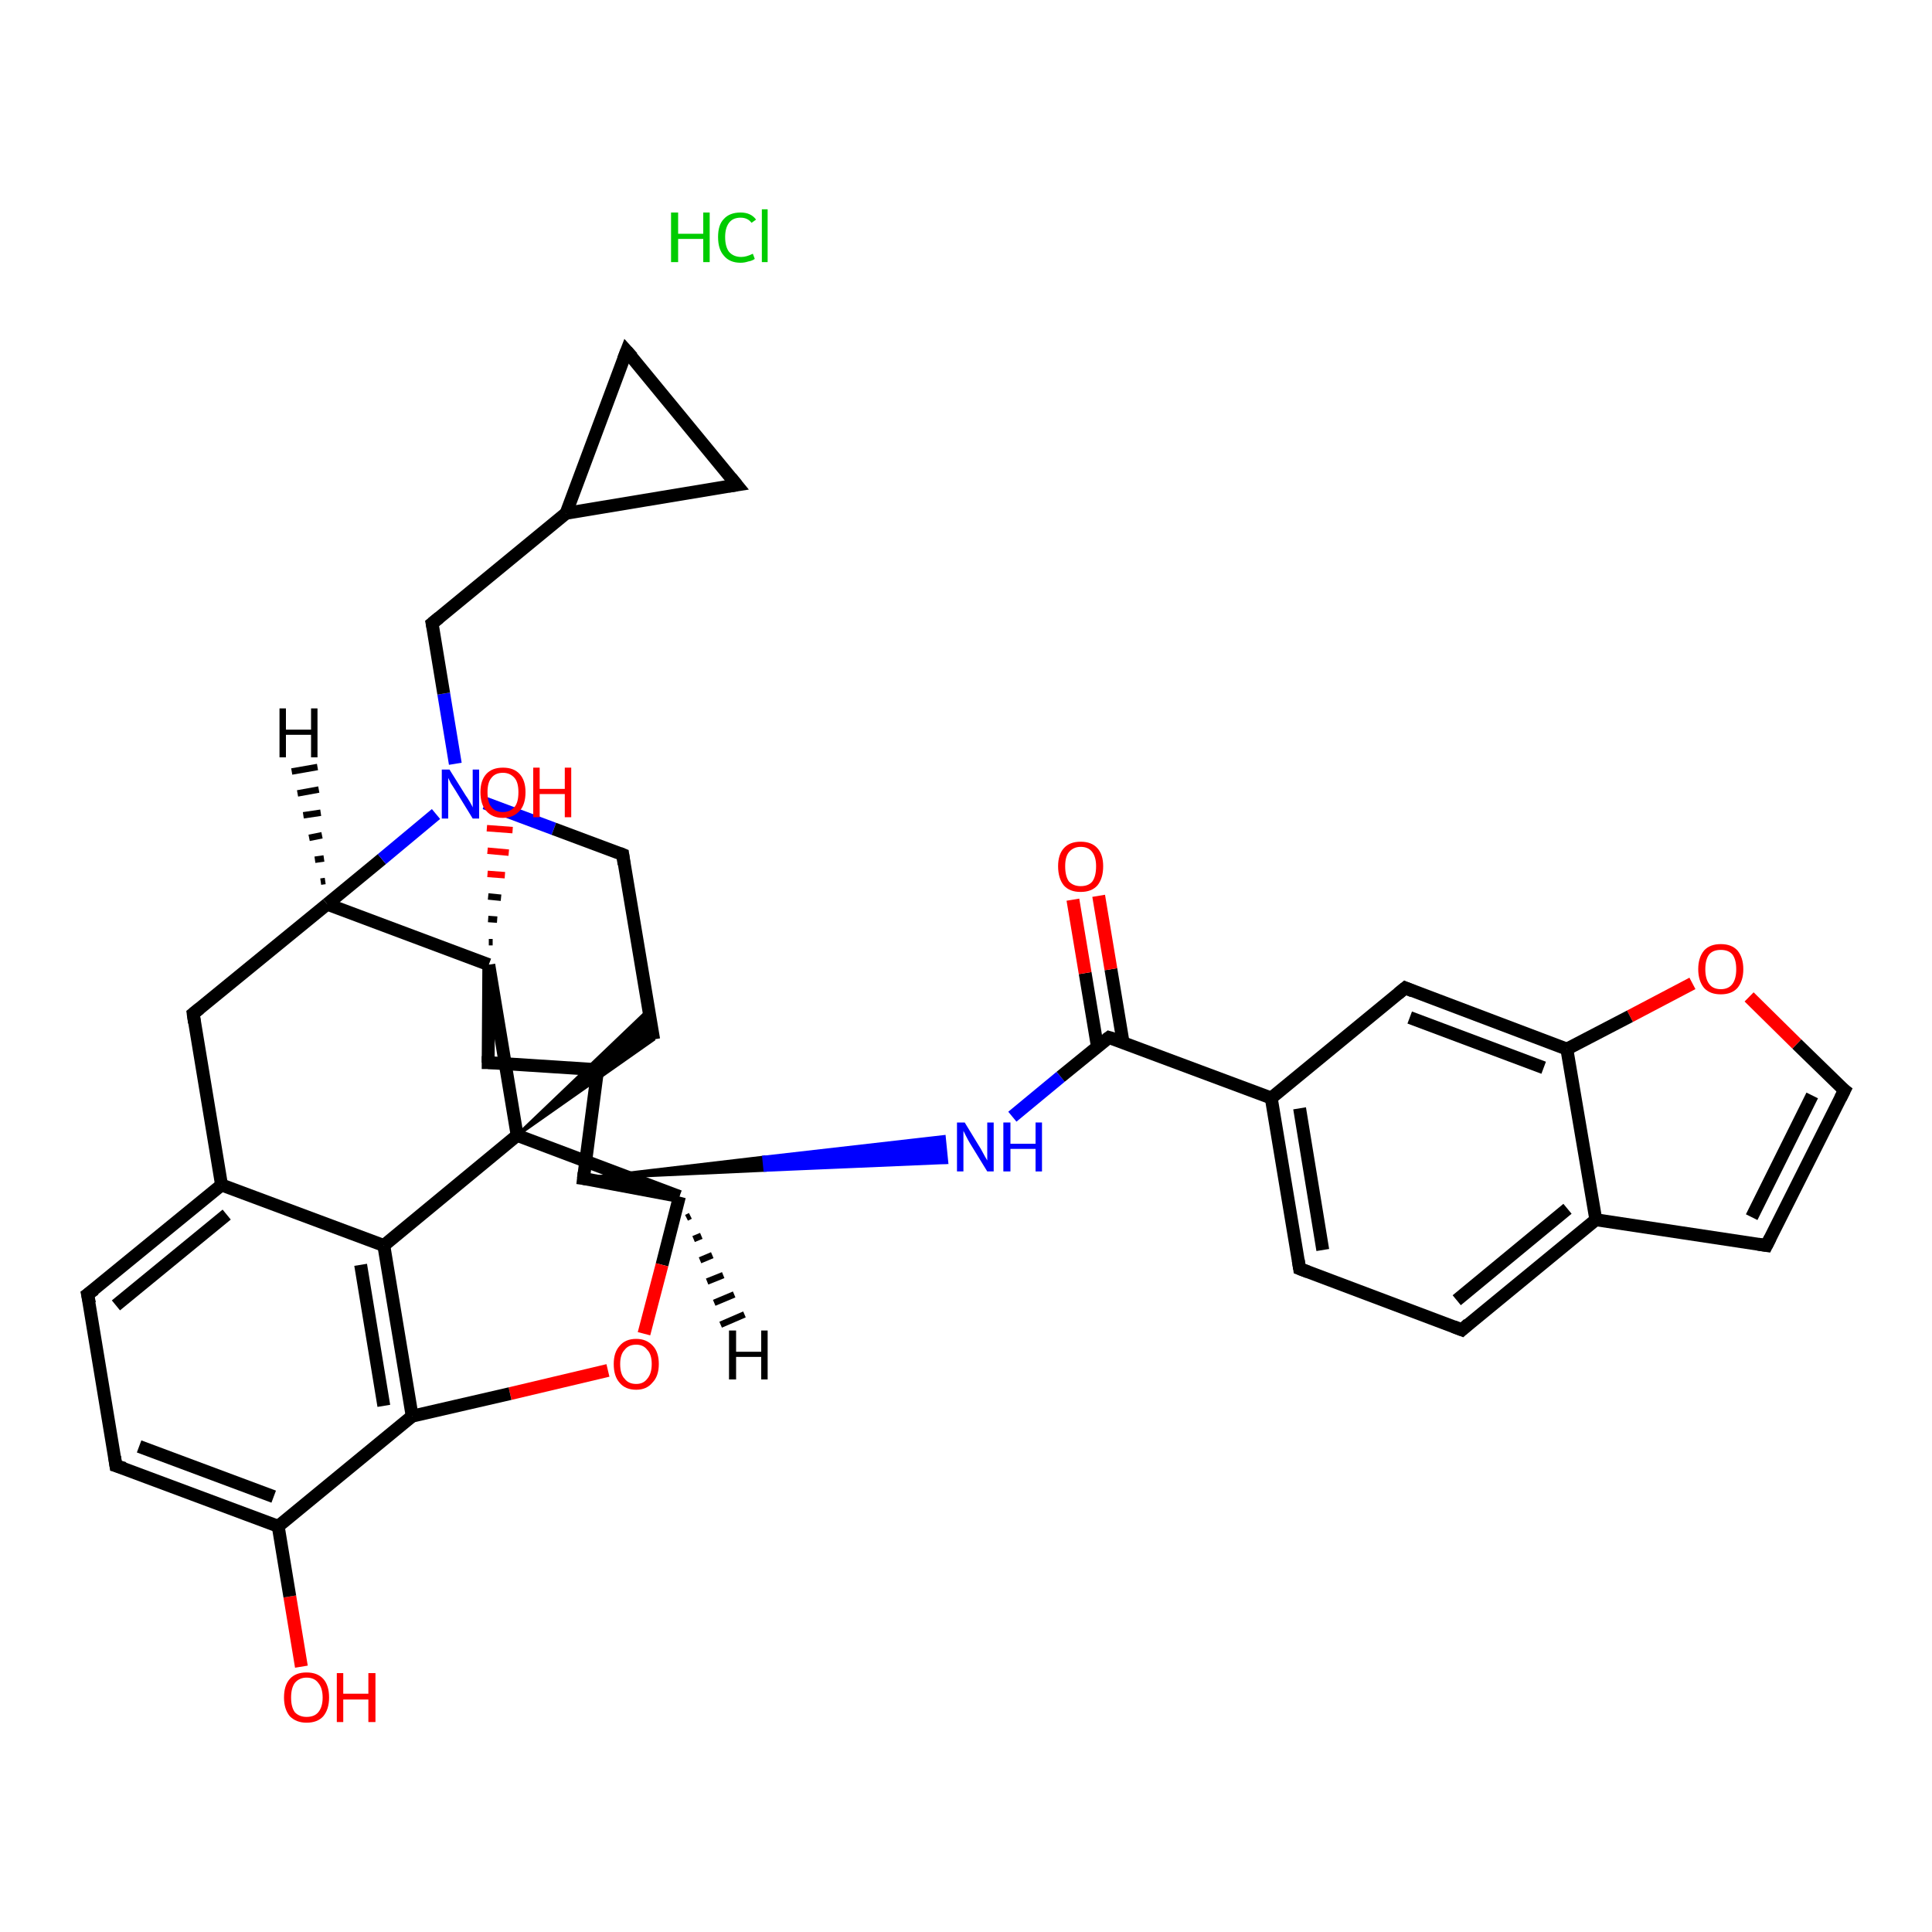 <?xml version='1.0' encoding='iso-8859-1'?>
<svg version='1.1' baseProfile='full'
              xmlns='http://www.w3.org/2000/svg'
                      xmlns:rdkit='http://www.rdkit.org/xml'
                      xmlns:xlink='http://www.w3.org/1999/xlink'
                  xml:space='preserve'
width='300px' height='300px' viewBox='0 0 300 300'>
<!-- END OF HEADER -->
<rect style='opacity:1.0;fill:#FFFFFF;stroke:none' width='300.0' height='300.0' x='0.0' y='0.0'> </rect>
<path class='bond-0 atom-1 atom-2' d='M 46.8,258.8 L 45.0,247.9' style='fill:none;fill-rule:evenodd;stroke:#FF0000;stroke-width:2.0px;stroke-linecap:butt;stroke-linejoin:miter;stroke-opacity:1' />
<path class='bond-0 atom-1 atom-2' d='M 45.0,247.9 L 43.2,237.0' style='fill:none;fill-rule:evenodd;stroke:#000000;stroke-width:2.0px;stroke-linecap:butt;stroke-linejoin:miter;stroke-opacity:1' />
<path class='bond-1 atom-2 atom-3' d='M 43.2,237.0 L 18.0,227.6' style='fill:none;fill-rule:evenodd;stroke:#000000;stroke-width:2.0px;stroke-linecap:butt;stroke-linejoin:miter;stroke-opacity:1' />
<path class='bond-1 atom-2 atom-3' d='M 42.5,232.4 L 21.6,224.6' style='fill:none;fill-rule:evenodd;stroke:#000000;stroke-width:2.0px;stroke-linecap:butt;stroke-linejoin:miter;stroke-opacity:1' />
<path class='bond-2 atom-3 atom-4' d='M 18.0,227.6 L 13.6,201.0' style='fill:none;fill-rule:evenodd;stroke:#000000;stroke-width:2.0px;stroke-linecap:butt;stroke-linejoin:miter;stroke-opacity:1' />
<path class='bond-3 atom-4 atom-5' d='M 13.6,201.0 L 34.4,184.0' style='fill:none;fill-rule:evenodd;stroke:#000000;stroke-width:2.0px;stroke-linecap:butt;stroke-linejoin:miter;stroke-opacity:1' />
<path class='bond-3 atom-4 atom-5' d='M 18.0,202.7 L 35.2,188.6' style='fill:none;fill-rule:evenodd;stroke:#000000;stroke-width:2.0px;stroke-linecap:butt;stroke-linejoin:miter;stroke-opacity:1' />
<path class='bond-4 atom-5 atom-6' d='M 34.4,184.0 L 30.0,157.4' style='fill:none;fill-rule:evenodd;stroke:#000000;stroke-width:2.0px;stroke-linecap:butt;stroke-linejoin:miter;stroke-opacity:1' />
<path class='bond-5 atom-6 atom-7' d='M 30.0,157.4 L 50.8,140.4' style='fill:none;fill-rule:evenodd;stroke:#000000;stroke-width:2.0px;stroke-linecap:butt;stroke-linejoin:miter;stroke-opacity:1' />
<path class='bond-6 atom-7 atom-8' d='M 50.8,140.4 L 59.3,133.4' style='fill:none;fill-rule:evenodd;stroke:#000000;stroke-width:2.0px;stroke-linecap:butt;stroke-linejoin:miter;stroke-opacity:1' />
<path class='bond-6 atom-7 atom-8' d='M 59.3,133.4 L 67.7,126.4' style='fill:none;fill-rule:evenodd;stroke:#0000FF;stroke-width:2.0px;stroke-linecap:butt;stroke-linejoin:miter;stroke-opacity:1' />
<path class='bond-7 atom-8 atom-9' d='M 70.7,118.6 L 68.9,107.7' style='fill:none;fill-rule:evenodd;stroke:#0000FF;stroke-width:2.0px;stroke-linecap:butt;stroke-linejoin:miter;stroke-opacity:1' />
<path class='bond-7 atom-8 atom-9' d='M 68.9,107.7 L 67.1,96.8' style='fill:none;fill-rule:evenodd;stroke:#000000;stroke-width:2.0px;stroke-linecap:butt;stroke-linejoin:miter;stroke-opacity:1' />
<path class='bond-8 atom-9 atom-10' d='M 67.1,96.8 L 87.9,79.7' style='fill:none;fill-rule:evenodd;stroke:#000000;stroke-width:2.0px;stroke-linecap:butt;stroke-linejoin:miter;stroke-opacity:1' />
<path class='bond-9 atom-10 atom-11' d='M 87.9,79.7 L 97.3,54.5' style='fill:none;fill-rule:evenodd;stroke:#000000;stroke-width:2.0px;stroke-linecap:butt;stroke-linejoin:miter;stroke-opacity:1' />
<path class='bond-10 atom-11 atom-12' d='M 97.3,54.5 L 114.4,75.3' style='fill:none;fill-rule:evenodd;stroke:#000000;stroke-width:2.0px;stroke-linecap:butt;stroke-linejoin:miter;stroke-opacity:1' />
<path class='bond-11 atom-8 atom-13' d='M 75.3,124.7 L 86.0,128.7' style='fill:none;fill-rule:evenodd;stroke:#0000FF;stroke-width:2.0px;stroke-linecap:butt;stroke-linejoin:miter;stroke-opacity:1' />
<path class='bond-11 atom-8 atom-13' d='M 86.0,128.7 L 96.7,132.7' style='fill:none;fill-rule:evenodd;stroke:#000000;stroke-width:2.0px;stroke-linecap:butt;stroke-linejoin:miter;stroke-opacity:1' />
<path class='bond-12 atom-13 atom-14' d='M 96.7,132.7 L 101.5,161.4' style='fill:none;fill-rule:evenodd;stroke:#000000;stroke-width:2.0px;stroke-linecap:butt;stroke-linejoin:miter;stroke-opacity:1' />
<path class='bond-13 atom-15 atom-14' d='M 80.3,176.3 L 100.7,156.8 L 101.5,161.4 Z' style='fill:#000000;fill-rule:evenodd;fill-opacity:1;stroke:#000000;stroke-width:0.5px;stroke-linecap:butt;stroke-linejoin:miter;stroke-opacity:1;' />
<path class='bond-14 atom-15 atom-16' d='M 80.3,176.3 L 105.5,185.8' style='fill:none;fill-rule:evenodd;stroke:#000000;stroke-width:2.0px;stroke-linecap:butt;stroke-linejoin:miter;stroke-opacity:1' />
<path class='bond-15 atom-16 atom-17' d='M 105.5,185.8 L 102.8,196.4' style='fill:none;fill-rule:evenodd;stroke:#000000;stroke-width:2.0px;stroke-linecap:butt;stroke-linejoin:miter;stroke-opacity:1' />
<path class='bond-15 atom-16 atom-17' d='M 102.8,196.4 L 100.0,207.1' style='fill:none;fill-rule:evenodd;stroke:#FF0000;stroke-width:2.0px;stroke-linecap:butt;stroke-linejoin:miter;stroke-opacity:1' />
<path class='bond-16 atom-17 atom-18' d='M 94.4,212.8 L 79.2,216.4' style='fill:none;fill-rule:evenodd;stroke:#FF0000;stroke-width:2.0px;stroke-linecap:butt;stroke-linejoin:miter;stroke-opacity:1' />
<path class='bond-16 atom-17 atom-18' d='M 79.2,216.4 L 64.0,219.9' style='fill:none;fill-rule:evenodd;stroke:#000000;stroke-width:2.0px;stroke-linecap:butt;stroke-linejoin:miter;stroke-opacity:1' />
<path class='bond-17 atom-18 atom-19' d='M 64.0,219.9 L 59.6,193.4' style='fill:none;fill-rule:evenodd;stroke:#000000;stroke-width:2.0px;stroke-linecap:butt;stroke-linejoin:miter;stroke-opacity:1' />
<path class='bond-17 atom-18 atom-19' d='M 59.6,218.3 L 56.0,196.4' style='fill:none;fill-rule:evenodd;stroke:#000000;stroke-width:2.0px;stroke-linecap:butt;stroke-linejoin:miter;stroke-opacity:1' />
<path class='bond-18 atom-16 atom-20' d='M 105.5,185.8 L 90.6,183.0' style='fill:none;fill-rule:evenodd;stroke:#000000;stroke-width:2.0px;stroke-linecap:butt;stroke-linejoin:miter;stroke-opacity:1' />
<path class='bond-19 atom-20 atom-21' d='M 90.6,183.0 L 92.8,166.1' style='fill:none;fill-rule:evenodd;stroke:#000000;stroke-width:2.0px;stroke-linecap:butt;stroke-linejoin:miter;stroke-opacity:1' />
<path class='bond-20 atom-21 atom-22' d='M 92.8,166.1 L 75.8,165.0' style='fill:none;fill-rule:evenodd;stroke:#000000;stroke-width:2.0px;stroke-linecap:butt;stroke-linejoin:miter;stroke-opacity:1' />
<path class='bond-21 atom-22 atom-23' d='M 75.8,165.0 L 75.9,149.8' style='fill:none;fill-rule:evenodd;stroke:#000000;stroke-width:2.0px;stroke-linecap:butt;stroke-linejoin:miter;stroke-opacity:1' />
<path class='bond-22 atom-23 atom-24' d='M 75.9,146.3 L 76.5,146.3' style='fill:none;fill-rule:evenodd;stroke:#000000;stroke-width:1.0px;stroke-linecap:butt;stroke-linejoin:miter;stroke-opacity:1' />
<path class='bond-22 atom-23 atom-24' d='M 75.8,142.7 L 77.2,142.8' style='fill:none;fill-rule:evenodd;stroke:#000000;stroke-width:1.0px;stroke-linecap:butt;stroke-linejoin:miter;stroke-opacity:1' />
<path class='bond-22 atom-23 atom-24' d='M 75.8,139.2 L 77.8,139.4' style='fill:none;fill-rule:evenodd;stroke:#000000;stroke-width:1.0px;stroke-linecap:butt;stroke-linejoin:miter;stroke-opacity:1' />
<path class='bond-22 atom-23 atom-24' d='M 75.7,135.7 L 78.4,135.9' style='fill:none;fill-rule:evenodd;stroke:#FF0000;stroke-width:1.0px;stroke-linecap:butt;stroke-linejoin:miter;stroke-opacity:1' />
<path class='bond-22 atom-23 atom-24' d='M 75.7,132.1 L 79.0,132.4' style='fill:none;fill-rule:evenodd;stroke:#FF0000;stroke-width:1.0px;stroke-linecap:butt;stroke-linejoin:miter;stroke-opacity:1' />
<path class='bond-22 atom-23 atom-24' d='M 75.6,128.6 L 79.6,128.9' style='fill:none;fill-rule:evenodd;stroke:#FF0000;stroke-width:1.0px;stroke-linecap:butt;stroke-linejoin:miter;stroke-opacity:1' />
<path class='bond-23 atom-20 atom-25' d='M 90.6,183.0 L 118.6,179.7 L 118.8,181.7 Z' style='fill:#000000;fill-rule:evenodd;fill-opacity:1;stroke:#000000;stroke-width:0.5px;stroke-linecap:butt;stroke-linejoin:miter;stroke-opacity:1;' />
<path class='bond-23 atom-20 atom-25' d='M 118.6,179.7 L 147.0,180.5 L 146.6,176.5 Z' style='fill:#0000FF;fill-rule:evenodd;fill-opacity:1;stroke:#0000FF;stroke-width:0.5px;stroke-linecap:butt;stroke-linejoin:miter;stroke-opacity:1;' />
<path class='bond-23 atom-20 atom-25' d='M 118.6,179.7 L 118.8,181.7 L 147.0,180.5 Z' style='fill:#0000FF;fill-rule:evenodd;fill-opacity:1;stroke:#0000FF;stroke-width:0.5px;stroke-linecap:butt;stroke-linejoin:miter;stroke-opacity:1;' />
<path class='bond-24 atom-25 atom-26' d='M 157.2,173.4 L 164.7,167.2' style='fill:none;fill-rule:evenodd;stroke:#0000FF;stroke-width:2.0px;stroke-linecap:butt;stroke-linejoin:miter;stroke-opacity:1' />
<path class='bond-24 atom-25 atom-26' d='M 164.7,167.2 L 172.2,161.1' style='fill:none;fill-rule:evenodd;stroke:#000000;stroke-width:2.0px;stroke-linecap:butt;stroke-linejoin:miter;stroke-opacity:1' />
<path class='bond-25 atom-26 atom-27' d='M 174.4,161.9 L 172.5,150.5' style='fill:none;fill-rule:evenodd;stroke:#000000;stroke-width:2.0px;stroke-linecap:butt;stroke-linejoin:miter;stroke-opacity:1' />
<path class='bond-25 atom-26 atom-27' d='M 172.5,150.5 L 170.6,139.1' style='fill:none;fill-rule:evenodd;stroke:#FF0000;stroke-width:2.0px;stroke-linecap:butt;stroke-linejoin:miter;stroke-opacity:1' />
<path class='bond-25 atom-26 atom-27' d='M 170.4,162.5 L 168.5,151.1' style='fill:none;fill-rule:evenodd;stroke:#000000;stroke-width:2.0px;stroke-linecap:butt;stroke-linejoin:miter;stroke-opacity:1' />
<path class='bond-25 atom-26 atom-27' d='M 168.5,151.1 L 166.6,139.7' style='fill:none;fill-rule:evenodd;stroke:#FF0000;stroke-width:2.0px;stroke-linecap:butt;stroke-linejoin:miter;stroke-opacity:1' />
<path class='bond-26 atom-26 atom-28' d='M 172.2,161.1 L 197.4,170.5' style='fill:none;fill-rule:evenodd;stroke:#000000;stroke-width:2.0px;stroke-linecap:butt;stroke-linejoin:miter;stroke-opacity:1' />
<path class='bond-27 atom-28 atom-29' d='M 197.4,170.5 L 201.8,197.0' style='fill:none;fill-rule:evenodd;stroke:#000000;stroke-width:2.0px;stroke-linecap:butt;stroke-linejoin:miter;stroke-opacity:1' />
<path class='bond-27 atom-28 atom-29' d='M 201.8,172.1 L 205.4,194.1' style='fill:none;fill-rule:evenodd;stroke:#000000;stroke-width:2.0px;stroke-linecap:butt;stroke-linejoin:miter;stroke-opacity:1' />
<path class='bond-28 atom-29 atom-30' d='M 201.8,197.0 L 227.0,206.5' style='fill:none;fill-rule:evenodd;stroke:#000000;stroke-width:2.0px;stroke-linecap:butt;stroke-linejoin:miter;stroke-opacity:1' />
<path class='bond-29 atom-30 atom-31' d='M 227.0,206.5 L 247.8,189.4' style='fill:none;fill-rule:evenodd;stroke:#000000;stroke-width:2.0px;stroke-linecap:butt;stroke-linejoin:miter;stroke-opacity:1' />
<path class='bond-29 atom-30 atom-31' d='M 226.2,201.9 L 243.4,187.7' style='fill:none;fill-rule:evenodd;stroke:#000000;stroke-width:2.0px;stroke-linecap:butt;stroke-linejoin:miter;stroke-opacity:1' />
<path class='bond-30 atom-31 atom-32' d='M 247.8,189.4 L 274.3,193.4' style='fill:none;fill-rule:evenodd;stroke:#000000;stroke-width:2.0px;stroke-linecap:butt;stroke-linejoin:miter;stroke-opacity:1' />
<path class='bond-31 atom-32 atom-33' d='M 274.3,193.4 L 286.4,169.3' style='fill:none;fill-rule:evenodd;stroke:#000000;stroke-width:2.0px;stroke-linecap:butt;stroke-linejoin:miter;stroke-opacity:1' />
<path class='bond-31 atom-32 atom-33' d='M 272.0,189.0 L 281.4,170.1' style='fill:none;fill-rule:evenodd;stroke:#000000;stroke-width:2.0px;stroke-linecap:butt;stroke-linejoin:miter;stroke-opacity:1' />
<path class='bond-32 atom-33 atom-34' d='M 286.4,169.3 L 279.0,162.1' style='fill:none;fill-rule:evenodd;stroke:#000000;stroke-width:2.0px;stroke-linecap:butt;stroke-linejoin:miter;stroke-opacity:1' />
<path class='bond-32 atom-33 atom-34' d='M 279.0,162.1 L 271.6,154.8' style='fill:none;fill-rule:evenodd;stroke:#FF0000;stroke-width:2.0px;stroke-linecap:butt;stroke-linejoin:miter;stroke-opacity:1' />
<path class='bond-33 atom-34 atom-35' d='M 262.8,152.7 L 253.1,157.8' style='fill:none;fill-rule:evenodd;stroke:#FF0000;stroke-width:2.0px;stroke-linecap:butt;stroke-linejoin:miter;stroke-opacity:1' />
<path class='bond-33 atom-34 atom-35' d='M 253.1,157.8 L 243.3,162.9' style='fill:none;fill-rule:evenodd;stroke:#000000;stroke-width:2.0px;stroke-linecap:butt;stroke-linejoin:miter;stroke-opacity:1' />
<path class='bond-34 atom-35 atom-36' d='M 243.3,162.9 L 218.2,153.4' style='fill:none;fill-rule:evenodd;stroke:#000000;stroke-width:2.0px;stroke-linecap:butt;stroke-linejoin:miter;stroke-opacity:1' />
<path class='bond-34 atom-35 atom-36' d='M 239.7,165.8 L 218.9,158.0' style='fill:none;fill-rule:evenodd;stroke:#000000;stroke-width:2.0px;stroke-linecap:butt;stroke-linejoin:miter;stroke-opacity:1' />
<path class='bond-35 atom-18 atom-2' d='M 64.0,219.9 L 43.2,237.0' style='fill:none;fill-rule:evenodd;stroke:#000000;stroke-width:2.0px;stroke-linecap:butt;stroke-linejoin:miter;stroke-opacity:1' />
<path class='bond-36 atom-36 atom-28' d='M 218.2,153.4 L 197.4,170.5' style='fill:none;fill-rule:evenodd;stroke:#000000;stroke-width:2.0px;stroke-linecap:butt;stroke-linejoin:miter;stroke-opacity:1' />
<path class='bond-37 atom-19 atom-5' d='M 59.6,193.4 L 34.4,184.0' style='fill:none;fill-rule:evenodd;stroke:#000000;stroke-width:2.0px;stroke-linecap:butt;stroke-linejoin:miter;stroke-opacity:1' />
<path class='bond-38 atom-35 atom-31' d='M 243.3,162.9 L 247.8,189.4' style='fill:none;fill-rule:evenodd;stroke:#000000;stroke-width:2.0px;stroke-linecap:butt;stroke-linejoin:miter;stroke-opacity:1' />
<path class='bond-39 atom-23 atom-7' d='M 75.9,149.8 L 50.8,140.4' style='fill:none;fill-rule:evenodd;stroke:#000000;stroke-width:2.0px;stroke-linecap:butt;stroke-linejoin:miter;stroke-opacity:1' />
<path class='bond-40 atom-12 atom-10' d='M 114.4,75.3 L 87.9,79.7' style='fill:none;fill-rule:evenodd;stroke:#000000;stroke-width:2.0px;stroke-linecap:butt;stroke-linejoin:miter;stroke-opacity:1' />
<path class='bond-41 atom-19 atom-15' d='M 59.6,193.4 L 80.3,176.3' style='fill:none;fill-rule:evenodd;stroke:#000000;stroke-width:2.0px;stroke-linecap:butt;stroke-linejoin:miter;stroke-opacity:1' />
<path class='bond-42 atom-23 atom-15' d='M 75.9,149.8 L 80.3,176.3' style='fill:none;fill-rule:evenodd;stroke:#000000;stroke-width:2.0px;stroke-linecap:butt;stroke-linejoin:miter;stroke-opacity:1' />
<path class='bond-43 atom-7 atom-37' d='M 49.8,136.9 L 50.5,136.8' style='fill:none;fill-rule:evenodd;stroke:#000000;stroke-width:1.0px;stroke-linecap:butt;stroke-linejoin:miter;stroke-opacity:1' />
<path class='bond-43 atom-7 atom-37' d='M 48.9,133.5 L 50.3,133.3' style='fill:none;fill-rule:evenodd;stroke:#000000;stroke-width:1.0px;stroke-linecap:butt;stroke-linejoin:miter;stroke-opacity:1' />
<path class='bond-43 atom-7 atom-37' d='M 48.0,130.1 L 50.0,129.7' style='fill:none;fill-rule:evenodd;stroke:#000000;stroke-width:1.0px;stroke-linecap:butt;stroke-linejoin:miter;stroke-opacity:1' />
<path class='bond-43 atom-7 atom-37' d='M 47.1,126.6 L 49.8,126.2' style='fill:none;fill-rule:evenodd;stroke:#000000;stroke-width:1.0px;stroke-linecap:butt;stroke-linejoin:miter;stroke-opacity:1' />
<path class='bond-43 atom-7 atom-37' d='M 46.2,123.2 L 49.5,122.6' style='fill:none;fill-rule:evenodd;stroke:#000000;stroke-width:1.0px;stroke-linecap:butt;stroke-linejoin:miter;stroke-opacity:1' />
<path class='bond-43 atom-7 atom-37' d='M 45.3,119.8 L 49.3,119.1' style='fill:none;fill-rule:evenodd;stroke:#000000;stroke-width:1.0px;stroke-linecap:butt;stroke-linejoin:miter;stroke-opacity:1' />
<path class='bond-44 atom-16 atom-38' d='M 107.2,188.8 L 106.6,189.1' style='fill:none;fill-rule:evenodd;stroke:#000000;stroke-width:1.0px;stroke-linecap:butt;stroke-linejoin:miter;stroke-opacity:1' />
<path class='bond-44 atom-16 atom-38' d='M 108.9,191.9 L 107.7,192.4' style='fill:none;fill-rule:evenodd;stroke:#000000;stroke-width:1.0px;stroke-linecap:butt;stroke-linejoin:miter;stroke-opacity:1' />
<path class='bond-44 atom-16 atom-38' d='M 110.6,194.9 L 108.7,195.7' style='fill:none;fill-rule:evenodd;stroke:#000000;stroke-width:1.0px;stroke-linecap:butt;stroke-linejoin:miter;stroke-opacity:1' />
<path class='bond-44 atom-16 atom-38' d='M 112.3,198.0 L 109.8,199.0' style='fill:none;fill-rule:evenodd;stroke:#000000;stroke-width:1.0px;stroke-linecap:butt;stroke-linejoin:miter;stroke-opacity:1' />
<path class='bond-44 atom-16 atom-38' d='M 114.0,201.0 L 110.9,202.3' style='fill:none;fill-rule:evenodd;stroke:#000000;stroke-width:1.0px;stroke-linecap:butt;stroke-linejoin:miter;stroke-opacity:1' />
<path class='bond-44 atom-16 atom-38' d='M 115.6,204.1 L 111.9,205.7' style='fill:none;fill-rule:evenodd;stroke:#000000;stroke-width:1.0px;stroke-linecap:butt;stroke-linejoin:miter;stroke-opacity:1' />
<path d='M 19.3,228.0 L 18.0,227.6 L 17.8,226.2' style='fill:none;stroke:#000000;stroke-width:2.0px;stroke-linecap:butt;stroke-linejoin:miter;stroke-opacity:1;' />
<path d='M 13.9,202.4 L 13.6,201.0 L 14.7,200.2' style='fill:none;stroke:#000000;stroke-width:2.0px;stroke-linecap:butt;stroke-linejoin:miter;stroke-opacity:1;' />
<path d='M 30.2,158.8 L 30.0,157.4 L 31.0,156.6' style='fill:none;stroke:#000000;stroke-width:2.0px;stroke-linecap:butt;stroke-linejoin:miter;stroke-opacity:1;' />
<path d='M 67.2,97.3 L 67.1,96.8 L 68.2,95.9' style='fill:none;stroke:#000000;stroke-width:2.0px;stroke-linecap:butt;stroke-linejoin:miter;stroke-opacity:1;' />
<path d='M 96.8,55.8 L 97.3,54.5 L 98.2,55.5' style='fill:none;stroke:#000000;stroke-width:2.0px;stroke-linecap:butt;stroke-linejoin:miter;stroke-opacity:1;' />
<path d='M 113.5,74.2 L 114.4,75.3 L 113.1,75.5' style='fill:none;stroke:#000000;stroke-width:2.0px;stroke-linecap:butt;stroke-linejoin:miter;stroke-opacity:1;' />
<path d='M 96.2,132.5 L 96.7,132.7 L 96.9,134.2' style='fill:none;stroke:#000000;stroke-width:2.0px;stroke-linecap:butt;stroke-linejoin:miter;stroke-opacity:1;' />
<path d='M 91.3,183.1 L 90.6,183.0 L 90.7,182.1' style='fill:none;stroke:#000000;stroke-width:2.0px;stroke-linecap:butt;stroke-linejoin:miter;stroke-opacity:1;' />
<path d='M 92.7,166.9 L 92.8,166.1 L 92.0,166.0' style='fill:none;stroke:#000000;stroke-width:2.0px;stroke-linecap:butt;stroke-linejoin:miter;stroke-opacity:1;' />
<path d='M 76.6,165.0 L 75.8,165.0 L 75.8,164.2' style='fill:none;stroke:#000000;stroke-width:2.0px;stroke-linecap:butt;stroke-linejoin:miter;stroke-opacity:1;' />
<path d='M 171.8,161.4 L 172.2,161.1 L 173.5,161.5' style='fill:none;stroke:#000000;stroke-width:2.0px;stroke-linecap:butt;stroke-linejoin:miter;stroke-opacity:1;' />
<path d='M 201.6,195.7 L 201.8,197.0 L 203.1,197.5' style='fill:none;stroke:#000000;stroke-width:2.0px;stroke-linecap:butt;stroke-linejoin:miter;stroke-opacity:1;' />
<path d='M 225.7,206.0 L 227.0,206.5 L 228.0,205.6' style='fill:none;stroke:#000000;stroke-width:2.0px;stroke-linecap:butt;stroke-linejoin:miter;stroke-opacity:1;' />
<path d='M 273.0,193.2 L 274.3,193.4 L 274.9,192.2' style='fill:none;stroke:#000000;stroke-width:2.0px;stroke-linecap:butt;stroke-linejoin:miter;stroke-opacity:1;' />
<path d='M 285.8,170.5 L 286.4,169.3 L 286.0,169.0' style='fill:none;stroke:#000000;stroke-width:2.0px;stroke-linecap:butt;stroke-linejoin:miter;stroke-opacity:1;' />
<path d='M 219.4,153.9 L 218.2,153.4 L 217.1,154.3' style='fill:none;stroke:#000000;stroke-width:2.0px;stroke-linecap:butt;stroke-linejoin:miter;stroke-opacity:1;' />
<path class='atom-0' d='M 104.2 33.0
L 105.3 33.0
L 105.3 36.3
L 109.2 36.3
L 109.2 33.0
L 110.2 33.0
L 110.2 40.7
L 109.2 40.7
L 109.2 37.1
L 105.3 37.1
L 105.3 40.7
L 104.2 40.7
L 104.2 33.0
' fill='#00CC00'/>
<path class='atom-0' d='M 111.5 36.8
Q 111.5 34.9, 112.4 34.0
Q 113.3 33.0, 115.0 33.0
Q 116.6 33.0, 117.4 34.1
L 116.7 34.6
Q 116.1 33.8, 115.0 33.8
Q 113.8 33.8, 113.2 34.6
Q 112.6 35.4, 112.6 36.8
Q 112.6 38.3, 113.2 39.1
Q 113.9 39.9, 115.1 39.9
Q 115.9 39.9, 116.9 39.4
L 117.2 40.2
Q 116.8 40.5, 116.2 40.6
Q 115.6 40.8, 115.0 40.8
Q 113.3 40.8, 112.4 39.7
Q 111.5 38.7, 111.5 36.8
' fill='#00CC00'/>
<path class='atom-0' d='M 118.3 32.5
L 119.2 32.5
L 119.2 40.7
L 118.3 40.7
L 118.3 32.5
' fill='#00CC00'/>
<path class='atom-1' d='M 44.1 263.6
Q 44.1 261.7, 45.0 260.7
Q 45.9 259.7, 47.6 259.7
Q 49.3 259.7, 50.2 260.7
Q 51.1 261.7, 51.1 263.6
Q 51.1 265.4, 50.2 266.5
Q 49.3 267.5, 47.6 267.5
Q 46.0 267.5, 45.0 266.5
Q 44.1 265.4, 44.1 263.6
M 47.6 266.6
Q 48.8 266.6, 49.4 265.9
Q 50.1 265.1, 50.1 263.6
Q 50.1 262.1, 49.4 261.3
Q 48.8 260.5, 47.6 260.5
Q 46.5 260.5, 45.8 261.3
Q 45.2 262.1, 45.2 263.6
Q 45.2 265.1, 45.8 265.9
Q 46.5 266.6, 47.6 266.6
' fill='#FF0000'/>
<path class='atom-1' d='M 52.3 259.8
L 53.3 259.8
L 53.3 263.0
L 57.2 263.0
L 57.2 259.8
L 58.3 259.8
L 58.3 267.4
L 57.2 267.4
L 57.2 263.9
L 53.3 263.9
L 53.3 267.4
L 52.3 267.4
L 52.3 259.8
' fill='#FF0000'/>
<path class='atom-8' d='M 69.8 119.5
L 72.3 123.5
Q 72.6 123.9, 73.0 124.6
Q 73.4 125.3, 73.4 125.4
L 73.4 119.5
L 74.4 119.5
L 74.4 127.1
L 73.4 127.1
L 70.7 122.7
Q 70.4 122.2, 70.0 121.6
Q 69.7 121.0, 69.6 120.8
L 69.6 127.1
L 68.6 127.1
L 68.6 119.5
L 69.8 119.5
' fill='#0000FF'/>
<path class='atom-17' d='M 95.3 211.8
Q 95.3 210.0, 96.2 209.0
Q 97.1 207.9, 98.8 207.9
Q 100.4 207.9, 101.4 209.0
Q 102.3 210.0, 102.3 211.8
Q 102.3 213.7, 101.3 214.7
Q 100.4 215.8, 98.8 215.8
Q 97.1 215.8, 96.2 214.7
Q 95.3 213.7, 95.3 211.8
M 98.8 214.9
Q 99.9 214.9, 100.5 214.1
Q 101.2 213.3, 101.2 211.8
Q 101.2 210.3, 100.5 209.6
Q 99.9 208.8, 98.8 208.8
Q 97.6 208.8, 97.0 209.6
Q 96.3 210.3, 96.3 211.8
Q 96.3 213.4, 97.0 214.1
Q 97.6 214.9, 98.8 214.9
' fill='#FF0000'/>
<path class='atom-24' d='M 74.6 123.0
Q 74.6 121.2, 75.5 120.2
Q 76.4 119.2, 78.1 119.2
Q 79.8 119.2, 80.7 120.2
Q 81.6 121.2, 81.6 123.0
Q 81.6 124.9, 80.7 125.9
Q 79.7 127.0, 78.1 127.0
Q 76.4 127.0, 75.5 125.9
Q 74.6 124.9, 74.6 123.0
M 78.1 126.1
Q 79.2 126.1, 79.9 125.3
Q 80.5 124.6, 80.5 123.0
Q 80.5 121.5, 79.9 120.8
Q 79.2 120.0, 78.1 120.0
Q 76.9 120.0, 76.3 120.8
Q 75.7 121.5, 75.7 123.0
Q 75.7 124.6, 76.3 125.3
Q 76.9 126.1, 78.1 126.1
' fill='#FF0000'/>
<path class='atom-24' d='M 82.8 119.2
L 83.8 119.2
L 83.8 122.5
L 87.7 122.5
L 87.7 119.2
L 88.7 119.2
L 88.7 126.9
L 87.7 126.9
L 87.7 123.3
L 83.8 123.3
L 83.8 126.9
L 82.8 126.9
L 82.8 119.2
' fill='#FF0000'/>
<path class='atom-25' d='M 149.8 174.3
L 152.3 178.4
Q 152.5 178.8, 152.9 179.5
Q 153.3 180.2, 153.3 180.2
L 153.3 174.3
L 154.3 174.3
L 154.3 181.9
L 153.3 181.9
L 150.6 177.5
Q 150.3 177.0, 150.0 176.4
Q 149.7 175.8, 149.6 175.6
L 149.6 181.9
L 148.6 181.9
L 148.6 174.3
L 149.8 174.3
' fill='#0000FF'/>
<path class='atom-25' d='M 155.8 174.3
L 156.9 174.3
L 156.9 177.6
L 160.8 177.6
L 160.8 174.3
L 161.8 174.3
L 161.8 181.9
L 160.8 181.9
L 160.8 178.4
L 156.9 178.4
L 156.9 181.9
L 155.8 181.9
L 155.8 174.3
' fill='#0000FF'/>
<path class='atom-27' d='M 164.3 134.5
Q 164.3 132.7, 165.2 131.7
Q 166.1 130.7, 167.8 130.7
Q 169.5 130.7, 170.4 131.7
Q 171.3 132.7, 171.3 134.5
Q 171.3 136.4, 170.4 137.5
Q 169.5 138.5, 167.8 138.5
Q 166.1 138.5, 165.2 137.5
Q 164.3 136.4, 164.3 134.5
M 167.8 137.6
Q 169.0 137.6, 169.6 136.9
Q 170.2 136.1, 170.2 134.5
Q 170.2 133.1, 169.6 132.3
Q 169.0 131.5, 167.8 131.5
Q 166.7 131.5, 166.0 132.3
Q 165.4 133.0, 165.4 134.5
Q 165.4 136.1, 166.0 136.9
Q 166.7 137.6, 167.8 137.6
' fill='#FF0000'/>
<path class='atom-34' d='M 263.7 150.5
Q 263.7 148.7, 264.6 147.6
Q 265.5 146.6, 267.2 146.6
Q 268.9 146.6, 269.8 147.6
Q 270.7 148.7, 270.7 150.5
Q 270.7 152.3, 269.8 153.4
Q 268.9 154.4, 267.2 154.4
Q 265.5 154.4, 264.6 153.4
Q 263.7 152.3, 263.7 150.5
M 267.2 153.6
Q 268.4 153.6, 269.0 152.8
Q 269.6 152.0, 269.6 150.5
Q 269.6 149.0, 269.0 148.2
Q 268.4 147.5, 267.2 147.5
Q 266.0 147.5, 265.4 148.2
Q 264.8 149.0, 264.8 150.5
Q 264.8 152.0, 265.4 152.8
Q 266.0 153.6, 267.2 153.6
' fill='#FF0000'/>
<path class='atom-37' d='M 43.4 110.0
L 44.4 110.0
L 44.4 113.3
L 48.3 113.3
L 48.3 110.0
L 49.3 110.0
L 49.3 117.6
L 48.3 117.6
L 48.3 114.1
L 44.4 114.1
L 44.4 117.6
L 43.4 117.6
L 43.4 110.0
' fill='#000000'/>
<path class='atom-38' d='M 113.2 206.6
L 114.3 206.6
L 114.3 209.9
L 118.2 209.9
L 118.2 206.6
L 119.2 206.6
L 119.2 214.2
L 118.2 214.2
L 118.2 210.7
L 114.3 210.7
L 114.3 214.2
L 113.2 214.2
L 113.2 206.6
' fill='#000000'/>
</svg>
